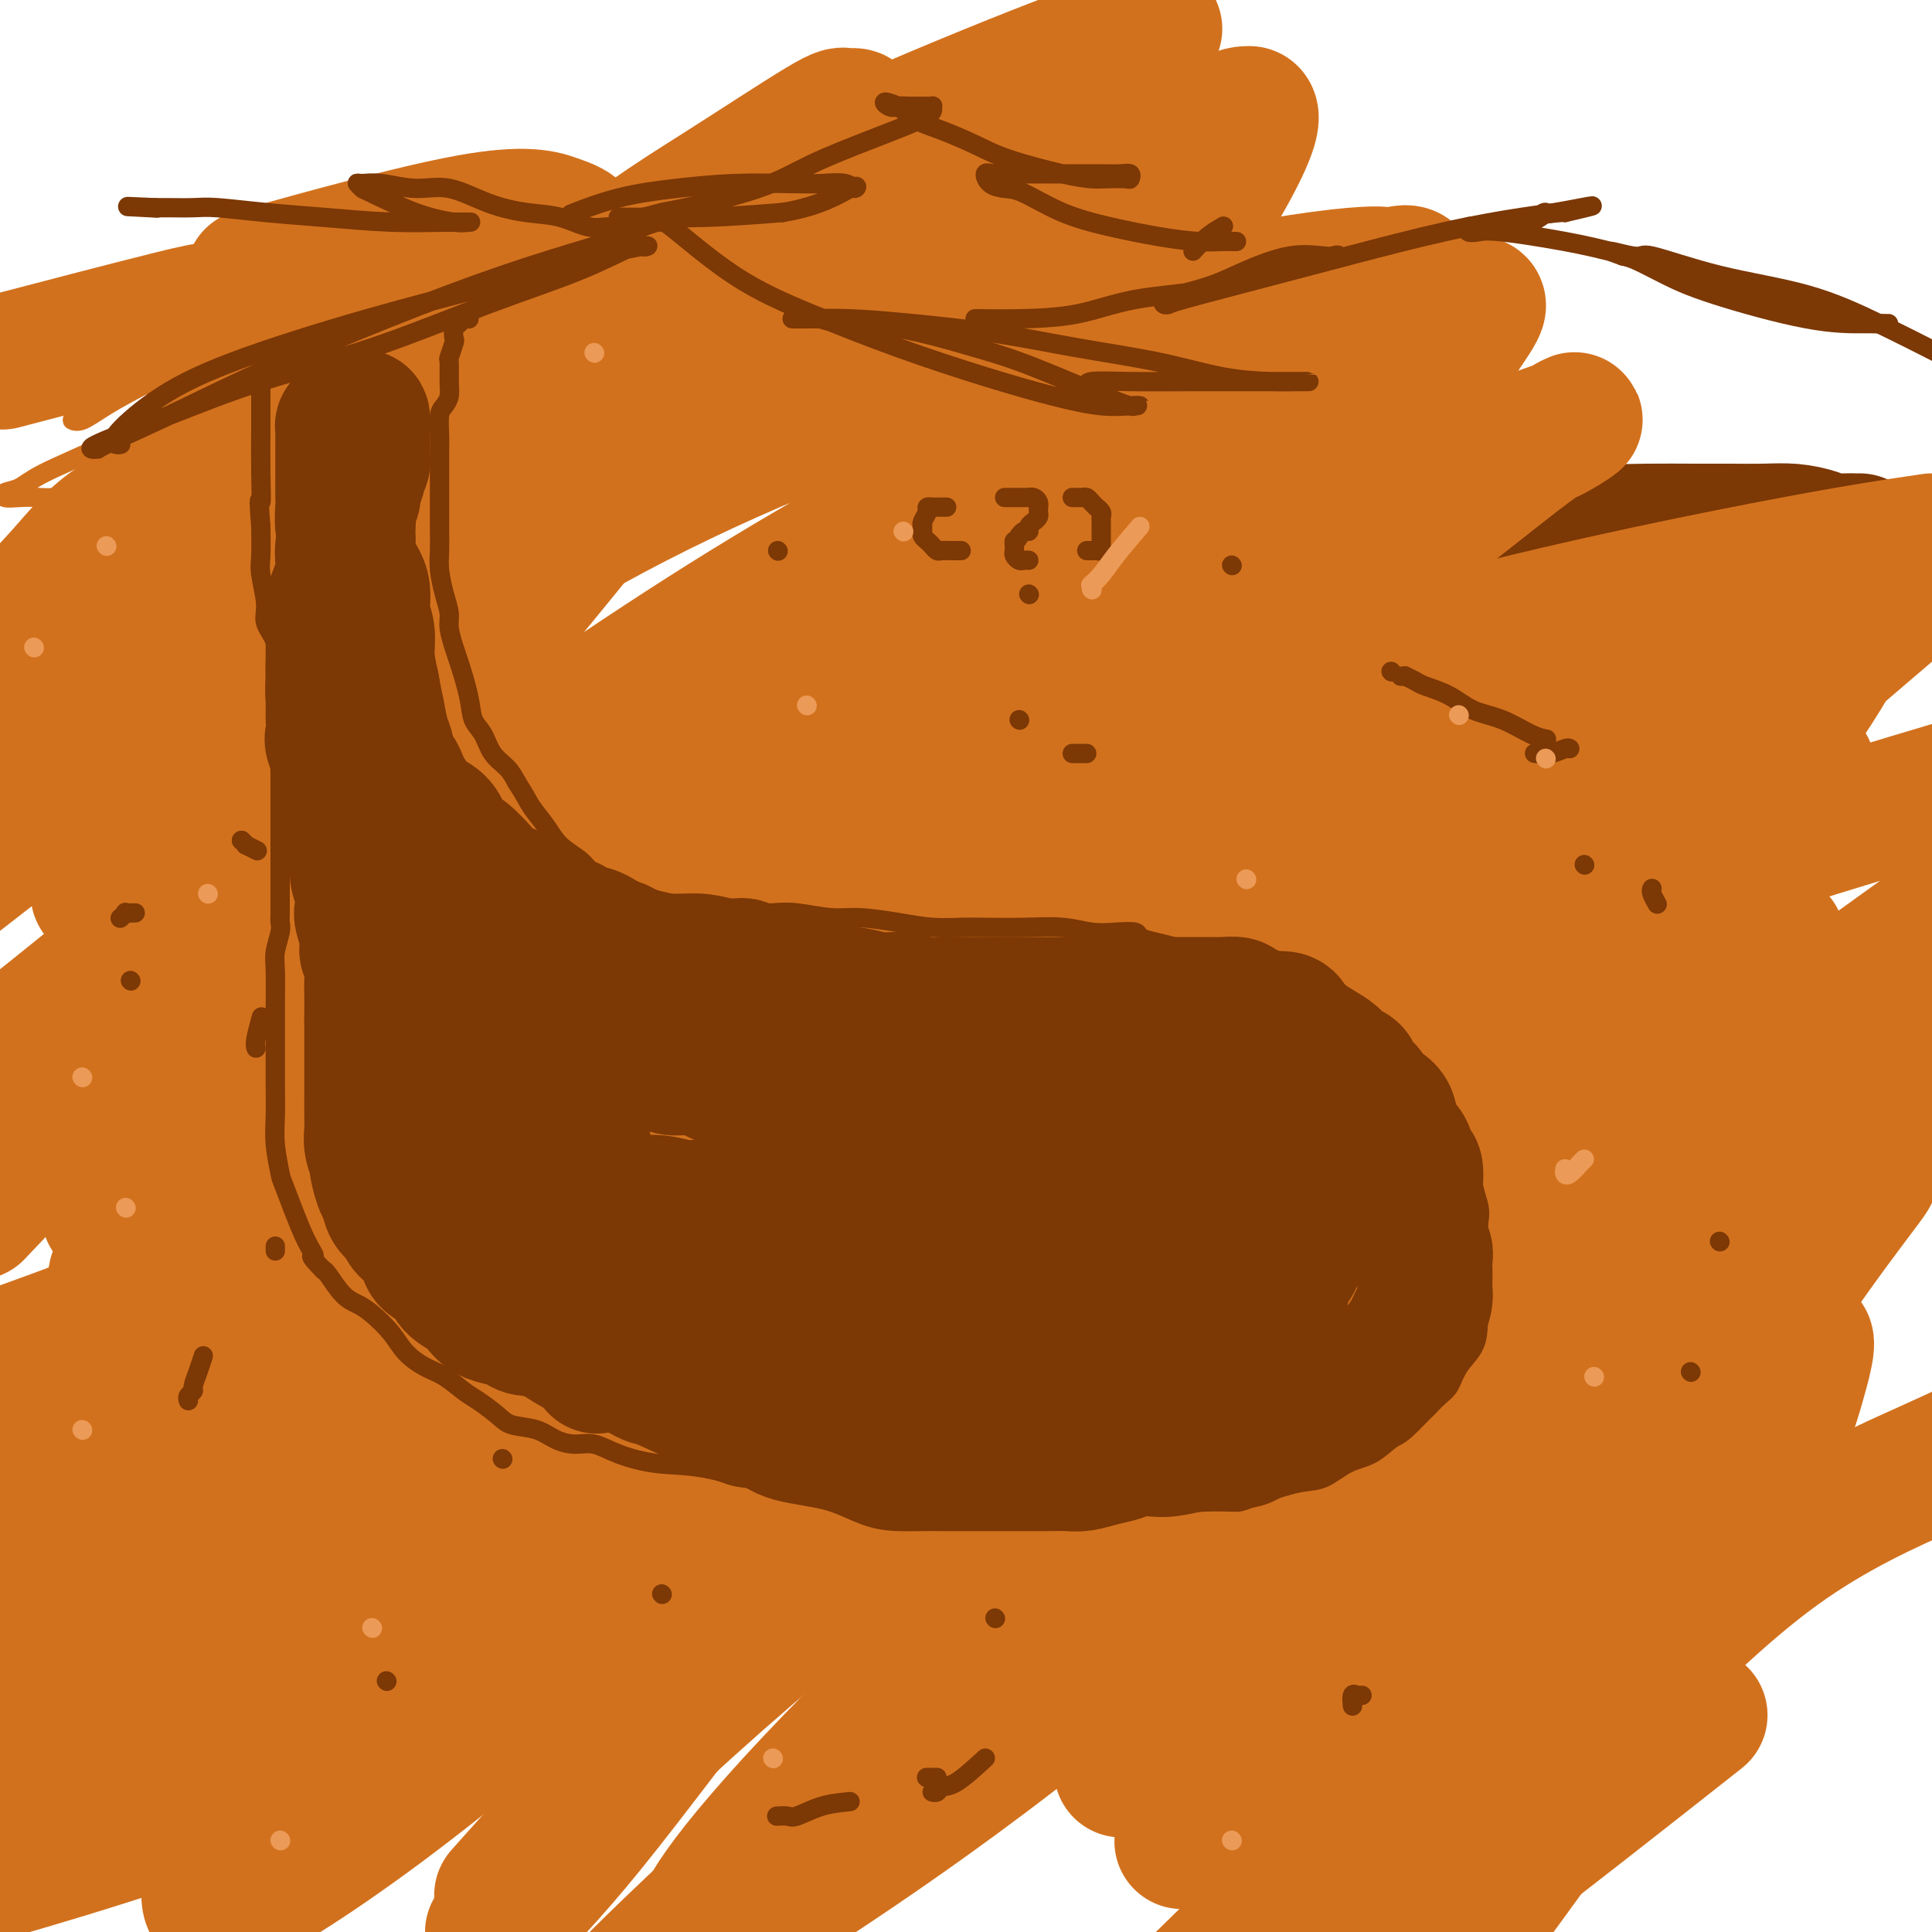 <svg viewBox='0 0 400 400' version='1.1' xmlns='http://www.w3.org/2000/svg' xmlns:xlink='http://www.w3.org/1999/xlink'><g fill='none' stroke='#7C3805' stroke-width='28' stroke-linecap='round' stroke-linejoin='round'><path d='M25,108c0.252,-0.340 0.505,-0.681 1,-1c0.495,-0.319 1.234,-0.617 2,-1c0.766,-0.383 1.560,-0.849 4,-2c2.440,-1.151 6.525,-2.985 10,-5c3.475,-2.015 6.341,-4.210 11,-7c4.659,-2.790 11.112,-6.173 15,-8c3.888,-1.827 5.212,-2.097 7,-3c1.788,-0.903 4.040,-2.437 5,-3c0.960,-0.563 0.629,-0.154 1,0c0.371,0.154 1.444,0.052 2,0c0.556,-0.052 0.595,-0.056 1,0c0.405,0.056 1.177,0.171 2,0c0.823,-0.171 1.696,-0.628 3,-1c1.304,-0.372 3.039,-0.661 5,-1c1.961,-0.339 4.148,-0.730 6,-1c1.852,-0.270 3.367,-0.418 5,-1c1.633,-0.582 3.382,-1.596 6,-3c2.618,-1.404 6.105,-3.198 8,-4c1.895,-0.802 2.199,-0.611 3,-1c0.801,-0.389 2.101,-1.358 3,-2c0.899,-0.642 1.399,-0.957 2,-1c0.601,-0.043 1.305,0.185 2,0c0.695,-0.185 1.382,-0.781 2,-1c0.618,-0.219 1.166,-0.059 2,0c0.834,0.059 1.952,0.017 3,0c1.048,-0.017 2.024,-0.008 3,0'/><path d='M139,62c2.658,-0.310 2.302,-0.087 3,0c0.698,0.087 2.449,0.036 4,0c1.551,-0.036 2.903,-0.057 5,0c2.097,0.057 4.938,0.193 7,0c2.062,-0.193 3.346,-0.714 5,0c1.654,0.714 3.680,2.662 6,4c2.320,1.338 4.935,2.065 8,4c3.065,1.935 6.579,5.079 9,7c2.421,1.921 3.750,2.620 5,3c1.250,0.380 2.421,0.442 3,1c0.579,0.558 0.565,1.613 1,2c0.435,0.387 1.319,0.106 2,0c0.681,-0.106 1.158,-0.035 2,0c0.842,0.035 2.048,0.036 3,0c0.952,-0.036 1.650,-0.109 6,0c4.350,0.109 12.352,0.400 18,1c5.648,0.600 8.942,1.510 13,2c4.058,0.490 8.880,0.561 13,1c4.120,0.439 7.539,1.247 10,2c2.461,0.753 3.965,1.453 5,2c1.035,0.547 1.602,0.943 2,1c0.398,0.057 0.626,-0.224 1,0c0.374,0.224 0.892,0.952 2,2c1.108,1.048 2.805,2.414 5,4c2.195,1.586 4.887,3.392 7,5c2.113,1.608 3.646,3.019 5,4c1.354,0.981 2.529,1.531 5,2c2.471,0.469 6.240,0.858 9,1c2.760,0.142 4.512,0.038 7,0c2.488,-0.038 5.711,-0.011 9,0c3.289,0.011 6.645,0.005 10,0'/><path d='M329,110c7.615,0.154 9.151,0.041 12,0c2.849,-0.041 7.011,-0.008 10,0c2.989,0.008 4.806,-0.008 7,0c2.194,0.008 4.765,0.041 7,0c2.235,-0.041 4.132,-0.154 6,0c1.868,0.154 3.705,0.577 5,1c1.295,0.423 2.046,0.845 3,1c0.954,0.155 2.111,0.041 3,0c0.889,-0.041 1.508,-0.011 2,0c0.492,0.011 0.855,0.003 1,0c0.145,-0.003 0.073,-0.002 0,0'/></g>
<g fill='none' stroke='#D2711D' stroke-width='28' stroke-linecap='round' stroke-linejoin='round'><path d='M40,101c-0.994,0.402 -1.987,0.804 -5,2c-3.013,1.196 -8.045,3.187 -12,6c-3.955,2.813 -6.834,6.450 -10,10c-3.166,3.550 -6.619,7.014 -9,10c-2.381,2.986 -3.691,5.493 -5,8'/><path d='M2,137c-0.548,0.860 -1.096,1.721 0,0c1.096,-1.721 3.837,-6.023 21,-18c17.163,-11.977 48.747,-31.628 73,-46c24.253,-14.372 41.175,-23.464 59,-32c17.825,-8.536 36.554,-16.515 50,-22c13.446,-5.485 21.610,-8.477 26,-10c4.390,-1.523 5.007,-1.579 6,-2c0.993,-0.421 2.363,-1.208 2,-1c-0.363,0.208 -2.458,1.410 -4,2c-1.542,0.590 -2.530,0.567 -7,3c-4.470,2.433 -12.421,7.323 -25,15c-12.579,7.677 -29.784,18.140 -49,30c-19.216,11.860 -40.443,25.116 -61,38c-20.557,12.884 -40.445,25.395 -59,37c-18.555,11.605 -35.778,22.302 -53,33'/><path d='M46,97c-5.317,3.086 -10.634,6.172 0,0c10.634,-6.172 37.218,-21.602 56,-31c18.782,-9.398 29.761,-12.763 36,-15c6.239,-2.237 7.738,-3.345 9,-4c1.262,-0.655 2.287,-0.858 2,0c-0.287,0.858 -1.885,2.775 -3,4c-1.115,1.225 -1.746,1.756 -5,5c-3.254,3.244 -9.130,9.199 -21,20c-11.870,10.801 -29.734,26.446 -51,44c-21.266,17.554 -45.933,37.015 -69,55c-23.067,17.985 -44.533,34.492 -66,51'/><path d='M63,189c-10.313,4.175 -20.627,8.350 0,0c20.627,-8.350 72.194,-29.225 112,-45c39.806,-15.775 67.849,-26.450 91,-35c23.151,-8.550 41.409,-14.976 50,-18c8.591,-3.024 7.513,-2.647 8,-3c0.487,-0.353 2.538,-1.437 2,-1c-0.538,0.437 -3.665,2.395 -5,3c-1.335,0.605 -0.877,-0.143 -10,7c-9.123,7.143 -27.826,22.176 -52,39c-24.174,16.824 -53.820,35.437 -86,55c-32.180,19.563 -66.895,40.075 -98,59c-31.105,18.925 -58.602,36.264 -75,47c-16.398,10.736 -21.699,14.868 -27,19'/><path d='M29,245c-5.561,5.484 -11.123,10.968 0,0c11.123,-10.968 38.929,-38.389 64,-60c25.071,-21.611 47.407,-37.412 69,-51c21.593,-13.588 42.442,-24.963 55,-31c12.558,-6.037 16.825,-6.735 19,-7c2.175,-0.265 2.259,-0.097 2,0c-0.259,0.097 -0.862,0.123 0,0c0.862,-0.123 3.190,-0.394 -11,15c-14.190,15.394 -44.897,46.452 -73,73c-28.103,26.548 -53.601,48.585 -81,71c-27.399,22.415 -56.700,45.207 -86,68'/><path d='M54,275c-8.489,5.495 -16.979,10.989 0,0c16.979,-10.989 59.426,-38.462 97,-60c37.574,-21.538 70.277,-37.141 103,-50c32.723,-12.859 65.468,-22.973 87,-29c21.532,-6.027 31.852,-7.966 37,-9c5.148,-1.034 5.124,-1.162 5,0c-0.124,1.162 -0.349,3.614 -4,10c-3.651,6.386 -10.730,16.706 -23,33c-12.270,16.294 -29.732,38.563 -51,64c-21.268,25.437 -46.341,54.041 -74,82c-27.659,27.959 -57.902,55.274 -76,72c-18.098,16.726 -24.049,22.863 -30,29'/><path d='M197,362c-2.304,2.065 -4.607,4.131 0,0c4.607,-4.131 16.125,-14.458 36,-33c19.875,-18.542 48.107,-45.298 78,-70c29.893,-24.702 61.446,-47.351 93,-70'/><path d='M388,241c4.167,-5.845 8.333,-11.690 0,0c-8.333,11.690 -29.167,40.917 -51,70c-21.833,29.083 -44.667,58.024 -66,83c-21.333,24.976 -41.167,45.988 -61,67'/><path d='M238,357c-5.021,8.168 -10.041,16.335 0,0c10.041,-16.335 35.144,-57.173 56,-89c20.856,-31.827 37.463,-54.644 50,-71c12.537,-16.356 21.002,-26.251 25,-31c3.998,-4.749 3.529,-4.354 4,-5c0.471,-0.646 1.881,-2.335 1,-2c-0.881,0.335 -4.054,2.694 -12,8c-7.946,5.306 -20.664,13.558 -41,27c-20.336,13.442 -48.291,32.072 -81,50c-32.709,17.928 -70.173,35.154 -102,48c-31.827,12.846 -58.015,21.312 -73,25c-14.985,3.688 -18.765,2.598 -22,4c-3.235,1.402 -5.925,5.297 -3,-2c2.925,-7.297 11.464,-25.785 22,-43c10.536,-17.215 23.071,-33.157 37,-48c13.929,-14.843 29.254,-28.586 44,-39c14.746,-10.414 28.912,-17.500 41,-22c12.088,-4.500 22.099,-6.416 30,-7c7.901,-0.584 13.694,0.164 18,2c4.306,1.836 7.127,4.760 9,9c1.873,4.240 2.798,9.797 2,17c-0.798,7.203 -3.320,16.051 -10,29c-6.680,12.949 -17.520,29.998 -33,48c-15.480,18.002 -35.602,36.958 -57,56c-21.398,19.042 -44.072,38.170 -61,51c-16.928,12.830 -28.110,19.362 -33,22c-4.890,2.638 -3.489,1.383 -4,1c-0.511,-0.383 -2.935,0.104 -1,-7c1.935,-7.104 8.230,-21.801 18,-43c9.770,-21.199 23.015,-48.900 40,-78c16.985,-29.100 37.710,-59.600 56,-83c18.290,-23.400 34.145,-39.700 50,-56'/><path d='M208,128c12.659,-12.524 19.305,-15.834 23,-18c3.695,-2.166 4.437,-3.187 4,-2c-0.437,1.187 -2.053,4.584 -2,6c0.053,1.416 1.774,0.852 -5,10c-6.774,9.148 -22.042,28.009 -40,46c-17.958,17.991 -38.604,35.113 -67,53c-28.396,17.887 -64.542,36.539 -102,51c-37.458,14.461 -76.229,24.730 -115,35'/><path d='M4,74c-3.076,0.806 -6.152,1.612 0,0c6.152,-1.612 21.533,-5.643 31,-8c9.467,-2.357 13.020,-3.040 16,0c2.980,3.040 5.386,9.805 5,16c-0.386,6.195 -3.566,11.822 -12,23c-8.434,11.178 -22.124,27.908 -40,46c-17.876,18.092 -39.938,37.546 -62,57'/><path d='M57,56c-4.019,1.120 -8.039,2.240 0,0c8.039,-2.240 28.136,-7.839 40,-10c11.864,-2.161 15.497,-0.882 18,0c2.503,0.882 3.878,1.368 5,3c1.122,1.632 1.991,4.411 1,8c-0.991,3.589 -3.842,7.987 -9,15c-5.158,7.013 -12.623,16.642 -23,28c-10.377,11.358 -23.666,24.447 -34,34c-10.334,9.553 -17.713,15.570 -22,19c-4.287,3.430 -5.482,4.272 -6,5c-0.518,0.728 -0.358,1.341 3,-1c3.358,-2.341 9.916,-7.636 17,-15c7.084,-7.364 14.696,-16.795 28,-28c13.304,-11.205 32.301,-24.183 43,-31c10.699,-6.817 13.099,-7.475 15,-8c1.901,-0.525 3.302,-0.919 4,-1c0.698,-0.081 0.693,0.152 1,0c0.307,-0.152 0.928,-0.689 0,2c-0.928,2.689 -3.403,8.605 -10,18c-6.597,9.395 -17.315,22.271 -31,37c-13.685,14.729 -30.338,31.312 -48,47c-17.662,15.688 -36.332,30.482 -47,39c-10.668,8.518 -13.334,10.759 -16,13'/><path d='M26,180c-4.904,4.347 -9.807,8.694 0,0c9.807,-8.694 34.326,-30.429 59,-48c24.674,-17.571 49.504,-30.976 76,-42c26.496,-11.024 54.657,-19.665 76,-25c21.343,-5.335 35.868,-7.362 43,-8c7.132,-0.638 6.872,0.115 8,0c1.128,-0.115 3.644,-1.096 4,0c0.356,1.096 -1.446,4.269 -4,8c-2.554,3.731 -5.858,8.019 -14,16c-8.142,7.981 -21.121,19.657 -34,31c-12.879,11.343 -25.656,22.355 -55,41c-29.344,18.645 -75.254,44.923 -101,58c-25.746,13.077 -31.329,12.954 -36,14c-4.671,1.046 -8.430,3.262 -10,4c-1.570,0.738 -0.950,0.000 -1,0c-0.050,-0.000 -0.771,0.738 0,-1c0.771,-1.738 3.035,-5.954 8,-13c4.965,-7.046 12.630,-16.923 26,-29c13.370,-12.077 32.446,-26.353 54,-41c21.554,-14.647 45.585,-29.665 70,-42c24.415,-12.335 49.215,-21.988 67,-28c17.785,-6.012 28.556,-8.384 35,-10c6.444,-1.616 8.562,-2.474 9,-2c0.438,0.474 -0.803,2.282 -4,7c-3.197,4.718 -8.351,12.345 -17,22c-8.649,9.655 -20.793,21.336 -35,35c-14.207,13.664 -30.478,29.311 -46,43c-15.522,13.689 -30.295,25.419 -44,36c-13.705,10.581 -26.344,20.011 -36,27c-9.656,6.989 -16.331,11.535 -20,14c-3.669,2.465 -4.334,2.847 -5,3c-0.666,0.153 -1.333,0.076 -2,0'/><path d='M97,250c-3.519,1.802 1.183,-2.194 2,-3c0.817,-0.806 -2.251,1.576 6,-7c8.251,-8.576 27.821,-28.110 47,-43c19.179,-14.890 37.965,-25.135 61,-35c23.035,-9.865 50.317,-19.348 78,-27c27.683,-7.652 55.767,-13.472 74,-17c18.233,-3.528 26.617,-4.764 35,-6'/><path d='M396,122c2.129,-1.814 4.258,-3.629 0,0c-4.258,3.629 -14.901,12.701 -28,24c-13.099,11.299 -28.652,24.825 -49,40c-20.348,15.175 -45.491,31.999 -70,49c-24.509,17.001 -48.386,34.179 -72,50c-23.614,15.821 -46.966,30.287 -71,45c-24.034,14.713 -48.750,29.674 -59,36c-10.250,6.326 -6.035,4.016 -5,3c1.035,-1.016 -1.110,-0.738 -2,0c-0.890,0.738 -0.525,1.936 0,0c0.525,-1.936 1.211,-7.005 5,-14c3.789,-6.995 10.680,-15.914 22,-27c11.320,-11.086 27.069,-24.338 50,-40c22.931,-15.662 53.043,-33.734 86,-50c32.957,-16.266 68.758,-30.725 103,-43c34.242,-12.275 66.926,-22.364 89,-29c22.074,-6.636 33.537,-9.818 45,-13'/><path d='M360,199c6.954,-3.845 13.909,-7.690 0,0c-13.909,7.690 -48.680,26.914 -81,44c-32.320,17.086 -62.189,32.033 -95,46c-32.811,13.967 -68.565,26.953 -100,37c-31.435,10.047 -58.553,17.156 -77,21c-18.447,3.844 -28.224,4.422 -38,5'/><path d='M29,263c-4.926,3.431 -9.852,6.861 0,0c9.852,-6.861 34.484,-24.014 59,-39c24.516,-14.986 48.918,-27.805 74,-39c25.082,-11.195 50.845,-20.766 75,-29c24.155,-8.234 46.704,-15.133 66,-20c19.296,-4.867 35.341,-7.704 46,-9c10.659,-1.296 15.933,-1.053 18,-1c2.067,0.053 0.927,-0.084 1,0c0.073,0.084 1.360,0.391 0,2c-1.360,1.609 -5.367,4.521 -14,11c-8.633,6.479 -21.893,16.526 -35,27c-13.107,10.474 -26.059,21.374 -61,43c-34.941,21.626 -91.869,53.976 -133,76c-41.131,22.024 -66.466,33.721 -90,43c-23.534,9.279 -45.267,16.139 -67,23'/><path d='M61,250c-8.440,3.789 -16.880,7.577 0,0c16.880,-7.577 59.079,-26.520 94,-40c34.921,-13.480 62.564,-21.498 96,-30c33.436,-8.502 72.664,-17.488 89,-21c16.336,-3.512 9.780,-1.550 8,-1c-1.780,0.550 1.216,-0.314 2,0c0.784,0.314 -0.645,1.804 -4,4c-3.355,2.196 -8.636,5.098 -18,11c-9.364,5.902 -22.810,14.805 -40,26c-17.190,11.195 -38.123,24.681 -62,38c-23.877,13.319 -50.698,26.470 -80,39c-29.302,12.530 -61.086,24.437 -88,34c-26.914,9.563 -48.957,16.781 -71,24'/><path d='M30,260c-5.177,3.477 -10.353,6.953 0,0c10.353,-6.953 36.236,-24.336 59,-38c22.764,-13.664 42.410,-23.608 61,-32c18.590,-8.392 36.123,-15.231 50,-20c13.877,-4.769 24.099,-7.466 31,-9c6.901,-1.534 10.480,-1.903 12,-2c1.520,-0.097 0.982,0.078 1,0c0.018,-0.078 0.591,-0.409 1,0c0.409,0.409 0.654,1.558 -5,8c-5.654,6.442 -17.206,18.178 -30,30c-12.794,11.822 -26.829,23.728 -43,36c-16.171,12.272 -34.479,24.908 -54,38c-19.521,13.092 -40.256,26.640 -60,38c-19.744,11.360 -38.498,20.531 -53,27c-14.502,6.469 -24.751,10.234 -35,14'/><path d='M13,303c-11.553,5.333 -23.106,10.665 0,0c23.106,-10.665 80.871,-37.329 123,-53c42.129,-15.671 68.622,-20.350 99,-27c30.378,-6.650 64.640,-15.270 87,-20c22.360,-4.730 32.817,-5.568 38,-6c5.183,-0.432 5.093,-0.456 5,0c-0.093,0.456 -0.187,1.394 -1,2c-0.813,0.606 -2.344,0.882 -8,5c-5.656,4.118 -15.438,12.079 -29,22c-13.562,9.921 -30.905,21.802 -51,35c-20.095,13.198 -42.943,27.713 -70,42c-27.057,14.287 -58.323,28.347 -88,41c-29.677,12.653 -57.765,23.901 -85,33c-27.235,9.099 -53.618,16.050 -80,23'/><path d='M8,325c-5.889,4.126 -11.778,8.253 0,0c11.778,-8.253 41.224,-28.885 69,-46c27.776,-17.115 53.882,-30.714 78,-42c24.118,-11.286 46.249,-20.258 62,-27c15.751,-6.742 25.121,-11.255 31,-14c5.879,-2.745 8.267,-3.723 9,-4c0.733,-0.277 -0.190,0.149 0,0c0.190,-0.149 1.491,-0.871 0,1c-1.491,1.871 -5.775,6.336 -16,16c-10.225,9.664 -26.390,24.529 -48,41c-21.610,16.471 -48.664,34.550 -78,53c-29.336,18.450 -60.953,37.271 -91,52c-30.047,14.729 -58.523,25.364 -87,36'/><path d='M32,178c-3.032,2.123 -6.063,4.245 0,0c6.063,-4.245 21.221,-14.858 30,-21c8.779,-6.142 11.178,-7.811 12,-8c0.822,-0.189 0.066,1.104 1,0c0.934,-1.104 3.559,-4.605 -1,2c-4.559,6.605 -16.303,23.316 -31,40c-14.697,16.684 -32.349,33.342 -50,50'/><path d='M16,141c-9.087,7.240 -18.174,14.480 0,0c18.174,-14.480 63.609,-50.680 90,-71c26.391,-20.320 33.738,-24.762 42,-30c8.262,-5.238 17.438,-11.274 22,-14c4.562,-2.726 4.508,-2.141 5,-2c0.492,0.141 1.529,-0.161 2,0c0.471,0.161 0.376,0.786 0,2c-0.376,1.214 -1.035,3.019 -4,9c-2.965,5.981 -8.238,16.139 -18,30c-9.762,13.861 -24.013,31.424 -40,51c-15.987,19.576 -33.711,41.165 -54,64c-20.289,22.835 -43.145,46.918 -66,71'/><path d='M8,218c-3.900,4.486 -7.800,8.973 0,0c7.800,-8.973 27.300,-31.404 48,-52c20.700,-20.596 42.599,-39.356 65,-57c22.401,-17.644 45.303,-34.173 65,-47c19.697,-12.827 36.190,-21.953 48,-28c11.810,-6.047 18.937,-9.015 22,-10c3.063,-0.985 2.061,0.014 2,0c-0.061,-0.014 0.819,-1.042 1,0c0.181,1.042 -0.337,4.153 -6,14c-5.663,9.847 -16.472,26.429 -31,46c-14.528,19.571 -32.774,42.131 -52,67c-19.226,24.869 -39.432,52.047 -61,77c-21.568,24.953 -44.499,47.680 -63,66c-18.501,18.320 -32.572,32.234 -42,41c-9.428,8.766 -14.214,12.383 -19,16'/><path d='M15,291c-7.080,6.742 -14.160,13.483 0,0c14.160,-13.483 49.559,-47.191 79,-69c29.441,-21.809 52.925,-31.719 78,-41c25.075,-9.281 51.742,-17.934 72,-24c20.258,-6.066 34.107,-9.543 41,-11c6.893,-1.457 6.830,-0.892 8,-1c1.170,-0.108 3.574,-0.890 4,0c0.426,0.890 -1.126,3.451 -4,8c-2.874,4.549 -7.068,11.086 -15,22c-7.932,10.914 -19.600,26.203 -33,44c-13.400,17.797 -28.530,38.100 -44,58c-15.470,19.900 -31.280,39.396 -45,57c-13.720,17.604 -25.348,33.315 -34,44c-8.652,10.685 -14.326,16.342 -20,22'/><path d='M106,390c-1.823,2.051 -3.645,4.102 0,0c3.645,-4.102 12.758,-14.357 26,-27c13.242,-12.643 30.613,-27.675 50,-43c19.387,-15.325 40.789,-30.942 62,-45c21.211,-14.058 42.231,-26.557 59,-36c16.769,-9.443 29.286,-15.828 37,-20c7.714,-4.172 10.624,-6.129 12,-7c1.376,-0.871 1.216,-0.656 1,0c-0.216,0.656 -0.490,1.754 -1,3c-0.510,1.246 -1.258,2.640 -6,9c-4.742,6.360 -13.478,17.688 -26,32c-12.522,14.312 -28.831,31.609 -47,49c-18.169,17.391 -38.199,34.874 -56,49c-17.801,14.126 -33.372,24.893 -44,32c-10.628,7.107 -16.314,10.553 -22,14'/><path d='M145,399c-0.191,0.544 -0.382,1.087 0,0c0.382,-1.087 1.337,-3.805 6,-10c4.663,-6.195 13.033,-15.867 26,-29c12.967,-13.133 30.529,-29.728 54,-47c23.471,-17.272 52.849,-35.221 82,-51c29.151,-15.779 58.076,-29.390 87,-43'/><path d='M347,359c4.289,-3.378 8.578,-6.756 0,0c-8.578,6.756 -30.022,23.644 -45,35c-14.978,11.356 -23.489,17.178 -32,23'/><path d='M245,369c-1.236,3.237 -2.471,6.474 0,0c2.471,-6.474 8.650,-22.659 22,-43c13.350,-20.341 33.871,-44.837 47,-58c13.129,-13.163 18.865,-14.994 25,-18c6.135,-3.006 12.667,-7.188 17,-9c4.333,-1.812 6.467,-1.254 8,-1c1.533,0.254 2.466,0.205 3,0c0.534,-0.205 0.669,-0.566 1,1c0.331,1.566 0.857,5.058 0,10c-0.857,4.942 -3.096,11.335 -8,22c-4.904,10.665 -12.474,25.602 -22,41c-9.526,15.398 -21.007,31.257 -34,47c-12.993,15.743 -27.496,31.372 -42,47'/><path d='M253,362c-2.635,3.614 -5.271,7.228 0,0c5.271,-7.228 18.448,-25.299 31,-40c12.552,-14.701 24.478,-26.031 37,-36c12.522,-9.969 25.640,-18.577 36,-25c10.360,-6.423 17.962,-10.660 22,-13c4.038,-2.340 4.511,-2.784 5,-3c0.489,-0.216 0.994,-0.206 2,-1c1.006,-0.794 2.513,-2.392 0,1c-2.513,3.392 -9.045,11.775 -18,25c-8.955,13.225 -20.334,31.291 -35,50c-14.666,18.709 -32.619,38.060 -48,54c-15.381,15.940 -28.191,28.470 -41,41'/><path d='M247,378c-1.966,2.814 -3.932,5.628 0,0c3.932,-5.628 13.763,-19.699 31,-36c17.237,-16.301 41.881,-34.833 57,-45c15.119,-10.167 20.713,-11.971 26,-14c5.287,-2.029 10.268,-4.285 12,-5c1.732,-0.715 0.215,0.111 0,0c-0.215,-0.111 0.871,-1.157 1,0c0.129,1.157 -0.701,4.519 -2,9c-1.299,4.481 -3.069,10.082 -8,20c-4.931,9.918 -13.023,24.153 -21,37c-7.977,12.847 -15.840,24.305 -22,33c-6.160,8.695 -10.617,14.627 -13,18c-2.383,3.373 -2.691,4.186 -3,5'/><path d='M305,391c-0.735,1.438 -1.469,2.876 0,0c1.469,-2.876 5.142,-10.066 10,-17c4.858,-6.934 10.900,-13.611 20,-23c9.100,-9.389 21.258,-21.489 33,-30c11.742,-8.511 23.069,-13.432 31,-17c7.931,-3.568 12.465,-5.784 17,-8'/></g>
<g fill='none' stroke='#D2711D' stroke-width='4' stroke-linecap='round' stroke-linejoin='round'><path d='M23,95c0.895,-0.523 1.789,-1.046 3,-3c1.211,-1.954 2.738,-5.338 5,-8c2.262,-2.662 5.257,-4.603 8,-7c2.743,-2.397 5.233,-5.252 8,-8c2.767,-2.748 5.809,-5.389 9,-8c3.191,-2.611 6.530,-5.191 9,-7c2.470,-1.809 4.071,-2.845 4,-3c-0.071,-0.155 -1.814,0.571 -3,1c-1.186,0.429 -1.816,0.560 -4,2c-2.184,1.440 -5.921,4.189 -10,7c-4.079,2.811 -8.500,5.683 -13,9c-4.500,3.317 -9.078,7.077 -13,10c-3.922,2.923 -7.188,5.007 -9,6c-1.812,0.993 -2.171,0.893 -2,1c0.171,0.107 0.870,0.421 2,0c1.130,-0.421 2.689,-1.575 5,-3c2.311,-1.425 5.373,-3.119 13,-7c7.627,-3.881 19.817,-9.947 28,-14c8.183,-4.053 12.357,-6.091 17,-8c4.643,-1.909 9.755,-3.688 13,-5c3.245,-1.312 4.622,-2.156 6,-3'/><path d='M99,47c13.667,-6.500 6.833,-3.250 0,0'/><path d='M4,120c0.003,-0.282 0.005,-0.564 0,-1c-0.005,-0.436 -0.019,-1.026 0,-1c0.019,0.026 0.069,0.669 0,0c-0.069,-0.669 -0.258,-2.650 0,-4c0.258,-1.350 0.963,-2.068 5,-5c4.037,-2.932 11.404,-8.079 17,-12c5.596,-3.921 9.419,-6.615 14,-10c4.581,-3.385 9.920,-7.461 15,-11c5.080,-3.539 9.903,-6.542 14,-9c4.097,-2.458 7.470,-4.370 10,-6c2.530,-1.630 4.216,-2.976 5,-4c0.784,-1.024 0.665,-1.724 1,-2c0.335,-0.276 1.123,-0.128 1,0c-0.123,0.128 -1.156,0.238 -1,0c0.156,-0.238 1.501,-0.822 -3,2c-4.501,2.822 -14.846,9.050 -23,14c-8.154,4.950 -14.115,8.621 -20,12c-5.885,3.379 -11.695,6.464 -17,9c-5.305,2.536 -10.107,4.522 -13,6c-2.893,1.478 -3.878,2.448 -5,3c-1.122,0.552 -2.380,0.685 -3,1c-0.620,0.315 -0.603,0.811 0,1c0.603,0.189 1.790,0.071 3,0c1.210,-0.071 2.441,-0.096 4,0c1.559,0.096 3.445,0.313 8,-1c4.555,-1.313 11.777,-4.157 19,-7'/><path d='M35,95c10.367,-4.210 26.783,-11.236 36,-15c9.217,-3.764 11.233,-4.267 17,-7c5.767,-2.733 15.283,-7.697 18,-9c2.717,-1.303 -1.367,1.056 -3,2c-1.633,0.944 -0.817,0.472 0,0'/></g>
<g fill='none' stroke='#7C3805' stroke-width='4' stroke-linecap='round' stroke-linejoin='round'><path d='M25,92c-0.261,0.063 -0.522,0.126 -1,0c-0.478,-0.126 -1.172,-0.439 0,-2c1.172,-1.561 4.212,-4.368 8,-7c3.788,-2.632 8.325,-5.087 16,-8c7.675,-2.913 18.488,-6.283 28,-9c9.512,-2.717 17.722,-4.779 26,-7c8.278,-2.221 16.624,-4.599 22,-6c5.376,-1.401 7.781,-1.826 9,-2c1.219,-0.174 1.252,-0.098 1,0c-0.252,0.098 -0.789,0.219 -1,0c-0.211,-0.219 -0.095,-0.777 -2,0c-1.905,0.777 -5.830,2.891 -11,5c-5.170,2.109 -11.585,4.215 -19,7c-7.415,2.785 -15.832,6.249 -24,9c-8.168,2.751 -16.089,4.790 -23,7c-6.911,2.210 -12.811,4.590 -19,7c-6.189,2.410 -12.666,4.849 -15,6c-2.334,1.151 -0.524,1.014 0,1c0.524,-0.014 -0.238,0.094 2,-1c2.238,-1.094 7.475,-3.390 13,-6c5.525,-2.610 11.337,-5.535 19,-9c7.663,-3.465 17.179,-7.471 26,-11c8.821,-3.529 16.949,-6.580 24,-9c7.051,-2.420 13.026,-4.210 19,-6'/><path d='M123,51c18.036,-7.183 11.626,-4.640 10,-4c-1.626,0.640 1.533,-0.624 3,-1c1.467,-0.376 1.244,0.137 1,0c-0.244,-0.137 -0.508,-0.925 2,1c2.508,1.925 7.787,6.564 13,10c5.213,3.436 10.360,5.671 16,8c5.640,2.329 11.773,4.754 18,7c6.227,2.246 12.549,4.315 18,6c5.451,1.685 10.031,2.987 14,4c3.969,1.013 7.326,1.738 10,2c2.674,0.262 4.666,0.061 6,0c1.334,-0.061 2.010,0.017 2,0c-0.010,-0.017 -0.706,-0.129 -1,0c-0.294,0.129 -0.185,0.500 -4,-1c-3.815,-1.500 -11.556,-4.872 -17,-7c-5.444,-2.128 -8.593,-3.014 -12,-4c-3.407,-0.986 -7.071,-2.073 -11,-3c-3.929,-0.927 -8.123,-1.693 -11,-2c-2.877,-0.307 -4.439,-0.153 -6,0'/><path d='M174,67c-5.033,-1.000 -3.615,-1.001 -4,-1c-0.385,0.001 -2.573,0.003 -4,0c-1.427,-0.003 -2.094,-0.010 -2,0c0.094,0.010 0.950,0.036 3,0c2.050,-0.036 5.295,-0.134 9,0c3.705,0.134 7.869,0.501 13,1c5.131,0.499 11.228,1.128 17,2c5.772,0.872 11.220,1.985 17,3c5.780,1.015 11.893,1.932 17,3c5.107,1.068 9.207,2.286 13,3c3.793,0.714 7.278,0.923 10,1c2.722,0.077 4.682,0.020 6,0c1.318,-0.020 1.994,-0.005 2,0c0.006,0.005 -0.657,0.000 -2,0c-1.343,-0.000 -3.365,0.004 -7,0c-3.635,-0.004 -8.883,-0.015 -14,0c-5.117,0.015 -10.104,0.056 -14,0c-3.896,-0.056 -6.703,-0.207 -8,0c-1.297,0.207 -1.085,0.774 -1,1c0.085,0.226 0.042,0.113 0,0'/><path d='M202,66c-0.190,-0.009 -0.380,-0.018 1,0c1.380,0.018 4.329,0.062 8,0c3.671,-0.062 8.063,-0.228 12,-1c3.937,-0.772 7.419,-2.148 12,-3c4.581,-0.852 10.263,-1.181 15,-2c4.737,-0.819 8.531,-2.128 12,-3c3.469,-0.872 6.613,-1.308 9,-2c2.387,-0.692 4.016,-1.641 5,-2c0.984,-0.359 1.323,-0.129 1,0c-0.323,0.129 -1.308,0.157 -3,0c-1.692,-0.157 -4.093,-0.498 -7,0c-2.907,0.498 -6.321,1.836 -9,3c-2.679,1.164 -4.623,2.154 -7,3c-2.377,0.846 -5.187,1.546 -7,2c-1.813,0.454 -2.630,0.660 -3,1c-0.370,0.340 -0.294,0.812 0,1c0.294,0.188 0.804,0.091 1,0c0.196,-0.091 0.076,-0.174 3,-1c2.924,-0.826 8.892,-2.393 15,-4c6.108,-1.607 12.355,-3.254 19,-5c6.645,-1.746 13.688,-3.592 20,-5c6.312,-1.408 11.892,-2.379 16,-3c4.108,-0.621 6.745,-0.892 8,-1c1.255,-0.108 1.127,-0.054 1,0'/><path d='M324,44c11.850,-2.752 1.974,-0.633 -2,0c-3.974,0.633 -2.047,-0.219 -2,0c0.047,0.219 -1.788,1.509 -3,2c-1.212,0.491 -1.803,0.183 -3,0c-1.197,-0.183 -3.002,-0.242 -4,0c-0.998,0.242 -1.190,0.783 -2,1c-0.810,0.217 -2.237,0.109 -3,0c-0.763,-0.109 -0.862,-0.220 -1,0c-0.138,0.220 -0.316,0.770 0,1c0.316,0.230 1.127,0.141 2,0c0.873,-0.141 1.809,-0.333 5,0c3.191,0.333 8.636,1.190 13,2c4.364,0.810 7.647,1.572 13,3c5.353,1.428 12.776,3.521 18,5c5.224,1.479 8.247,2.344 11,3c2.753,0.656 5.234,1.104 8,2c2.766,0.896 5.816,2.240 8,3c2.184,0.760 3.503,0.936 5,1c1.497,0.064 3.173,0.016 4,0c0.827,-0.016 0.807,0.001 0,0c-0.807,-0.001 -2.401,-0.021 -5,0c-2.599,0.021 -6.205,0.083 -12,-1c-5.795,-1.083 -13.780,-3.311 -19,-5c-5.220,-1.689 -7.675,-2.839 -10,-4c-2.325,-1.161 -4.522,-2.332 -6,-3c-1.478,-0.668 -2.239,-0.834 -3,-1'/><path d='M336,53c-5.505,-1.958 -0.268,-0.354 2,0c2.268,0.354 1.566,-0.543 4,0c2.434,0.543 8.003,2.527 14,4c5.997,1.473 12.422,2.435 18,4c5.578,1.565 10.308,3.733 15,6c4.692,2.267 9.346,4.634 14,7'/><path d='M256,50c-0.300,0.005 -0.600,0.010 -1,0c-0.400,-0.010 -0.901,-0.035 -2,0c-1.099,0.035 -2.797,0.128 -5,0c-2.203,-0.128 -4.910,-0.479 -8,-1c-3.090,-0.521 -6.561,-1.213 -10,-2c-3.439,-0.787 -6.845,-1.668 -10,-3c-3.155,-1.332 -6.057,-3.113 -8,-4c-1.943,-0.887 -2.926,-0.879 -4,-1c-1.074,-0.121 -2.239,-0.372 -3,-1c-0.761,-0.628 -1.117,-1.632 -1,-2c0.117,-0.368 0.706,-0.098 2,0c1.294,0.098 3.293,0.025 6,0c2.707,-0.025 6.123,-0.003 9,0c2.877,0.003 5.215,-0.013 7,0c1.785,0.013 3.015,0.056 4,0c0.985,-0.056 1.724,-0.211 2,0c0.276,0.211 0.089,0.787 0,1c-0.089,0.213 -0.081,0.062 -1,0c-0.919,-0.062 -2.767,-0.036 -4,0c-1.233,0.036 -1.851,0.080 -3,0c-1.149,-0.080 -2.827,-0.286 -6,-1c-3.173,-0.714 -7.839,-1.937 -11,-3c-3.161,-1.063 -4.816,-1.965 -7,-3c-2.184,-1.035 -4.896,-2.202 -7,-3c-2.104,-0.798 -3.601,-1.228 -5,-2c-1.399,-0.772 -2.699,-1.886 -4,-3'/><path d='M186,22c-4.111,-1.702 -2.887,-0.456 -2,0c0.887,0.456 1.439,0.121 2,0c0.561,-0.121 1.132,-0.030 2,0c0.868,0.030 2.032,-0.001 3,0c0.968,0.001 1.738,0.036 2,0c0.262,-0.036 0.015,-0.142 0,0c-0.015,0.142 0.200,0.533 0,1c-0.200,0.467 -0.817,1.011 -3,2c-2.183,0.989 -5.934,2.422 -10,4c-4.066,1.578 -8.447,3.302 -12,5c-3.553,1.698 -6.278,3.369 -11,5c-4.722,1.631 -11.441,3.222 -15,4c-3.559,0.778 -3.956,0.745 -5,1c-1.044,0.255 -2.733,0.800 -4,1c-1.267,0.200 -2.111,0.054 -3,0c-0.889,-0.054 -1.824,-0.017 -2,0c-0.176,0.017 0.406,0.015 1,0c0.594,-0.015 1.198,-0.042 4,0c2.802,0.042 7.800,0.155 13,0c5.200,-0.155 10.600,-0.577 16,-1'/><path d='M162,44c8.044,-1.303 12.156,-4.062 14,-5c1.844,-0.938 1.422,-0.056 1,0c-0.422,0.056 -0.845,-0.715 -2,-1c-1.155,-0.285 -3.042,-0.086 -5,0c-1.958,0.086 -3.986,0.059 -7,0c-3.014,-0.059 -7.012,-0.148 -11,0c-3.988,0.148 -7.966,0.535 -12,1c-4.034,0.465 -8.125,1.010 -12,2c-3.875,0.990 -7.536,2.426 -9,3c-1.464,0.574 -0.732,0.287 0,0'/><path d='M126,48c-0.084,0.128 -0.168,0.256 0,0c0.168,-0.256 0.589,-0.896 0,-1c-0.589,-0.104 -2.189,0.328 -4,0c-1.811,-0.328 -3.833,-1.418 -6,-2c-2.167,-0.582 -4.480,-0.657 -7,-1c-2.520,-0.343 -5.245,-0.953 -8,-2c-2.755,-1.047 -5.538,-2.530 -8,-3c-2.462,-0.470 -4.604,0.074 -7,0c-2.396,-0.074 -5.048,-0.766 -7,-1c-1.952,-0.234 -3.204,-0.011 -4,0c-0.796,0.011 -1.136,-0.189 -1,0c0.136,0.189 0.747,0.769 1,1c0.253,0.231 0.148,0.115 2,1c1.852,0.885 5.662,2.773 9,4c3.338,1.227 6.203,1.794 8,2c1.797,0.206 2.527,0.052 3,0c0.473,-0.052 0.690,-0.003 0,0c-0.690,0.003 -2.288,-0.042 -5,0c-2.712,0.042 -6.537,0.169 -11,0c-4.463,-0.169 -9.562,-0.634 -14,-1c-4.438,-0.366 -8.214,-0.634 -12,-1c-3.786,-0.366 -7.582,-0.830 -10,-1c-2.418,-0.170 -3.459,-0.046 -5,0c-1.541,0.046 -3.583,0.013 -5,0c-1.417,-0.013 -2.208,-0.007 -3,0'/><path d='M32,43c-10.333,-0.467 -3.667,-0.133 -1,0c2.667,0.133 1.333,0.067 0,0'/><path d='M97,66c0.091,0.026 0.182,0.053 0,0c-0.182,-0.053 -0.636,-0.185 -1,0c-0.364,0.185 -0.637,0.688 -1,1c-0.363,0.312 -0.815,0.434 -1,1c-0.185,0.566 -0.102,1.576 0,2c0.102,0.424 0.224,0.263 0,1c-0.224,0.737 -0.795,2.372 -1,3c-0.205,0.628 -0.045,0.249 0,1c0.045,0.751 -0.027,2.631 0,4c0.027,1.369 0.151,2.225 0,3c-0.151,0.775 -0.576,1.467 -1,2c-0.424,0.533 -0.846,0.907 -1,2c-0.154,1.093 -0.041,2.905 0,4c0.041,1.095 0.011,1.475 0,3c-0.011,1.525 -0.003,4.197 0,6c0.003,1.803 0.000,2.739 0,4c-0.000,1.261 0.003,2.847 0,4c-0.003,1.153 -0.011,1.873 0,3c0.011,1.127 0.040,2.660 0,4c-0.040,1.340 -0.151,2.488 0,4c0.151,1.512 0.564,3.388 1,5c0.436,1.612 0.894,2.962 1,4c0.106,1.038 -0.141,1.766 0,3c0.141,1.234 0.671,2.976 1,4c0.329,1.024 0.457,1.331 1,3c0.543,1.669 1.500,4.701 2,7c0.500,2.299 0.543,3.865 1,5c0.457,1.135 1.329,1.840 2,3c0.671,1.160 1.142,2.774 2,4c0.858,1.226 2.102,2.065 3,3c0.898,0.935 1.449,1.968 2,3'/><path d='M107,162c1.923,2.955 2.230,3.842 3,5c0.770,1.158 2.001,2.585 3,4c0.999,1.415 1.765,2.817 3,4c1.235,1.183 2.938,2.148 4,3c1.062,0.852 1.482,1.590 2,2c0.518,0.410 1.135,0.491 2,1c0.865,0.509 1.980,1.447 3,2c1.020,0.553 1.947,0.722 3,1c1.053,0.278 2.231,0.666 3,1c0.769,0.334 1.127,0.615 2,1c0.873,0.385 2.260,0.874 4,1c1.740,0.126 3.835,-0.111 6,0c2.165,0.111 4.402,0.570 6,1c1.598,0.430 2.556,0.833 4,1c1.444,0.167 3.374,0.100 5,0c1.626,-0.100 2.947,-0.233 5,0c2.053,0.233 4.839,0.833 7,1c2.161,0.167 3.698,-0.099 6,0c2.302,0.099 5.368,0.563 8,1c2.632,0.437 4.828,0.848 7,1c2.172,0.152 4.320,0.044 6,0c1.680,-0.044 2.892,-0.026 5,0c2.108,0.026 5.112,0.059 8,0c2.888,-0.059 5.662,-0.209 8,0c2.338,0.209 4.242,0.777 6,1c1.758,0.223 3.370,0.101 5,0c1.630,-0.101 3.279,-0.182 4,0c0.721,0.182 0.513,0.626 1,1c0.487,0.374 1.670,0.678 3,1c1.330,0.322 2.809,0.664 4,1c1.191,0.336 2.096,0.668 3,1'/><path d='M246,197c2.926,0.996 4.742,1.487 7,2c2.258,0.513 4.959,1.047 8,2c3.041,0.953 6.423,2.324 8,3c1.577,0.676 1.350,0.659 2,1c0.650,0.341 2.178,1.042 4,2c1.822,0.958 3.938,2.173 5,3c1.062,0.827 1.071,1.266 2,2c0.929,0.734 2.779,1.762 4,3c1.221,1.238 1.813,2.686 3,4c1.187,1.314 2.971,2.494 4,4c1.029,1.506 1.305,3.339 2,5c0.695,1.661 1.808,3.151 3,5c1.192,1.849 2.463,4.058 4,7c1.537,2.942 3.340,6.618 4,9c0.660,2.382 0.177,3.471 0,5c-0.177,1.529 -0.047,3.500 0,5c0.047,1.500 0.011,2.529 0,4c-0.011,1.471 0.001,3.382 0,5c-0.001,1.618 -0.017,2.941 0,4c0.017,1.059 0.065,1.855 0,3c-0.065,1.145 -0.244,2.640 -1,4c-0.756,1.360 -2.088,2.586 -3,4c-0.912,1.414 -1.404,3.016 -2,4c-0.596,0.984 -1.295,1.350 -3,3c-1.705,1.650 -4.416,4.582 -6,6c-1.584,1.418 -2.042,1.321 -3,2c-0.958,0.679 -2.417,2.135 -4,3c-1.583,0.865 -3.290,1.139 -5,2c-1.710,0.861 -3.422,2.309 -5,3c-1.578,0.691 -3.022,0.626 -5,1c-1.978,0.374 -4.489,1.187 -7,2'/><path d='M262,309c-4.542,1.707 -4.898,1.974 -6,2c-1.102,0.026 -2.951,-0.189 -7,0c-4.049,0.189 -10.298,0.782 -13,1c-2.702,0.218 -1.857,0.060 -5,0c-3.143,-0.060 -10.275,-0.022 -15,0c-4.725,0.022 -7.042,0.027 -10,0c-2.958,-0.027 -6.557,-0.085 -9,0c-2.443,0.085 -3.732,0.313 -6,0c-2.268,-0.313 -5.517,-1.168 -9,-2c-3.483,-0.832 -7.200,-1.640 -11,-2c-3.800,-0.360 -7.681,-0.272 -12,-1c-4.319,-0.728 -9.074,-2.271 -13,-3c-3.926,-0.729 -7.022,-0.642 -10,-1c-2.978,-0.358 -5.838,-1.161 -8,-2c-2.162,-0.839 -3.626,-1.716 -5,-2c-1.374,-0.284 -2.660,0.024 -4,0c-1.340,-0.024 -2.736,-0.381 -4,-1c-1.264,-0.619 -2.396,-1.502 -4,-2c-1.604,-0.498 -3.682,-0.613 -5,-1c-1.318,-0.387 -1.878,-1.048 -3,-2c-1.122,-0.952 -2.807,-2.197 -4,-3c-1.193,-0.803 -1.893,-1.165 -3,-2c-1.107,-0.835 -2.621,-2.142 -4,-3c-1.379,-0.858 -2.624,-1.266 -4,-2c-1.376,-0.734 -2.885,-1.794 -4,-3c-1.115,-1.206 -1.836,-2.558 -3,-4c-1.164,-1.442 -2.770,-2.975 -4,-4c-1.230,-1.025 -2.082,-1.543 -3,-2c-0.918,-0.457 -1.901,-0.854 -3,-2c-1.099,-1.146 -2.314,-3.042 -3,-4c-0.686,-0.958 -0.843,-0.979 -1,-1'/><path d='M67,263c-3.642,-3.686 -2.248,-2.900 -2,-3c0.248,-0.100 -0.652,-1.084 -2,-4c-1.348,-2.916 -3.146,-7.762 -4,-10c-0.854,-2.238 -0.765,-1.868 -1,-3c-0.235,-1.132 -0.795,-3.767 -1,-6c-0.205,-2.233 -0.055,-4.064 0,-6c0.055,-1.936 0.014,-3.976 0,-6c-0.014,-2.024 0.000,-4.030 0,-7c-0.000,-2.970 -0.014,-6.904 0,-10c0.014,-3.096 0.056,-5.355 0,-7c-0.056,-1.645 -0.211,-2.678 0,-4c0.211,-1.322 0.789,-2.934 1,-4c0.211,-1.066 0.057,-1.586 0,-2c-0.057,-0.414 -0.015,-0.724 0,-2c0.015,-1.276 0.004,-3.519 0,-5c-0.004,-1.481 -0.001,-2.199 0,-4c0.001,-1.801 0.001,-4.684 0,-7c-0.001,-2.316 -0.004,-4.064 0,-6c0.004,-1.936 0.015,-4.059 0,-6c-0.015,-1.941 -0.057,-3.702 0,-5c0.057,-1.298 0.214,-2.135 0,-4c-0.214,-1.865 -0.797,-4.757 -1,-7c-0.203,-2.243 -0.025,-3.836 0,-5c0.025,-1.164 -0.102,-1.897 0,-3c0.102,-1.103 0.434,-2.575 0,-4c-0.434,-1.425 -1.633,-2.802 -2,-4c-0.367,-1.198 0.097,-2.218 0,-4c-0.097,-1.782 -0.757,-4.326 -1,-6c-0.243,-1.674 -0.069,-2.478 0,-4c0.069,-1.522 0.035,-3.761 0,-6'/><path d='M54,109c-0.619,-7.565 -0.166,-4.976 0,-5c0.166,-0.024 0.044,-2.659 0,-6c-0.044,-3.341 -0.012,-7.386 0,-9c0.012,-1.614 0.003,-0.797 0,-1c-0.003,-0.203 -0.001,-1.424 0,-2c0.001,-0.576 0.000,-0.505 0,-1c-0.000,-0.495 -0.000,-1.555 0,-2c0.000,-0.445 0.000,-0.274 0,-1c-0.000,-0.726 -0.000,-2.350 0,-3c0.000,-0.650 0.000,-0.325 0,0'/></g>
<g fill='none' stroke='#7C3805' stroke-width='28' stroke-linecap='round' stroke-linejoin='round'><path d='M243,282c0.006,0.731 0.012,1.463 0,2c-0.012,0.537 -0.041,0.880 0,1c0.041,0.120 0.153,0.017 0,0c-0.153,-0.017 -0.570,0.052 -1,0c-0.430,-0.052 -0.874,-0.224 -1,0c-0.126,0.224 0.067,0.844 -1,1c-1.067,0.156 -3.395,-0.152 -5,0c-1.605,0.152 -2.489,0.763 -4,1c-1.511,0.237 -3.651,0.101 -5,0c-1.349,-0.101 -1.907,-0.167 -3,0c-1.093,0.167 -2.723,0.565 -4,1c-1.277,0.435 -2.203,0.905 -4,1c-1.797,0.095 -4.466,-0.184 -6,0c-1.534,0.184 -1.935,0.833 -3,1c-1.065,0.167 -2.796,-0.148 -4,0c-1.204,0.148 -1.883,0.758 -3,1c-1.117,0.242 -2.672,0.118 -4,0c-1.328,-0.118 -2.427,-0.228 -4,0c-1.573,0.228 -3.618,0.794 -5,1c-1.382,0.206 -2.099,0.051 -3,0c-0.901,-0.051 -1.985,0.003 -3,0c-1.015,-0.003 -1.960,-0.061 -3,0c-1.040,0.061 -2.174,0.243 -3,0c-0.826,-0.243 -1.344,-0.911 -4,-2c-2.656,-1.089 -7.451,-2.600 -11,-4c-3.549,-1.400 -5.853,-2.691 -8,-4c-2.147,-1.309 -4.139,-2.638 -6,-3c-1.861,-0.362 -3.592,0.243 -5,0c-1.408,-0.243 -2.495,-1.335 -4,-2c-1.505,-0.665 -3.430,-0.904 -5,-1c-1.570,-0.096 -2.785,-0.048 -4,0'/><path d='M127,276c-3.232,-0.480 -2.313,-0.181 -3,0c-0.687,0.181 -2.978,0.246 -4,0c-1.022,-0.246 -0.773,-0.801 -2,-1c-1.227,-0.199 -3.931,-0.042 -5,0c-1.069,0.042 -0.502,-0.029 -1,0c-0.498,0.029 -2.059,0.160 -3,0c-0.941,-0.160 -1.262,-0.609 -2,-1c-0.738,-0.391 -1.892,-0.723 -3,-1c-1.108,-0.277 -2.168,-0.501 -3,-1c-0.832,-0.499 -1.435,-1.275 -2,-2c-0.565,-0.725 -1.092,-1.401 -2,-2c-0.908,-0.599 -2.196,-1.123 -3,-2c-0.804,-0.877 -1.122,-2.108 -2,-3c-0.878,-0.892 -2.314,-1.447 -3,-2c-0.686,-0.553 -0.621,-1.106 -1,-2c-0.379,-0.894 -1.201,-2.131 -2,-3c-0.799,-0.869 -1.576,-1.371 -2,-2c-0.424,-0.629 -0.496,-1.385 -1,-2c-0.504,-0.615 -1.440,-1.091 -2,-2c-0.560,-0.909 -0.742,-2.252 -1,-3c-0.258,-0.748 -0.591,-0.900 -1,-2c-0.409,-1.100 -0.894,-3.149 -1,-4c-0.106,-0.851 0.168,-0.503 0,-1c-0.168,-0.497 -0.777,-1.839 -1,-3c-0.223,-1.161 -0.060,-2.142 0,-3c0.060,-0.858 0.016,-1.594 0,-3c-0.016,-1.406 -0.004,-3.482 0,-5c0.004,-1.518 0.001,-2.479 0,-4c-0.001,-1.521 -0.000,-3.602 0,-5c0.000,-1.398 0.000,-2.114 0,-3c-0.000,-0.886 -0.000,-1.943 0,-3'/><path d='M77,211c-0.001,-4.321 -0.004,-2.122 0,-2c0.004,0.122 0.016,-1.831 0,-3c-0.016,-1.169 -0.061,-1.553 0,-3c0.061,-1.447 0.226,-3.957 0,-5c-0.226,-1.043 -0.844,-0.618 -1,-1c-0.156,-0.382 0.150,-1.570 0,-3c-0.150,-1.430 -0.757,-3.103 -1,-4c-0.243,-0.897 -0.121,-1.019 0,-2c0.121,-0.981 0.240,-2.820 0,-4c-0.240,-1.180 -0.839,-1.702 -1,-3c-0.161,-1.298 0.117,-3.374 0,-5c-0.117,-1.626 -0.627,-2.803 -1,-4c-0.373,-1.197 -0.608,-2.413 -1,-4c-0.392,-1.587 -0.942,-3.546 -1,-5c-0.058,-1.454 0.377,-2.402 0,-4c-0.377,-1.598 -1.565,-3.846 -2,-5c-0.435,-1.154 -0.117,-1.216 0,-2c0.117,-0.784 0.031,-2.292 0,-3c-0.031,-0.708 -0.008,-0.615 0,-1c0.008,-0.385 0.002,-1.246 0,-2c-0.002,-0.754 -0.000,-1.399 0,-3c0.000,-1.601 -0.001,-4.157 0,-6c0.001,-1.843 0.003,-2.972 0,-4c-0.003,-1.028 -0.011,-1.955 0,-3c0.011,-1.045 0.042,-2.208 0,-3c-0.042,-0.792 -0.156,-1.211 0,-2c0.156,-0.789 0.580,-1.946 1,-3c0.420,-1.054 0.834,-2.004 1,-3c0.166,-0.996 0.083,-2.037 0,-3c-0.083,-0.963 -0.167,-1.846 0,-3c0.167,-1.154 0.583,-2.577 1,-4'/><path d='M72,109c0.480,-7.035 0.181,-2.123 0,-1c-0.181,1.123 -0.244,-1.544 0,-3c0.244,-1.456 0.797,-1.701 1,-2c0.203,-0.299 0.058,-0.653 0,-1c-0.058,-0.347 -0.029,-0.688 0,-1c0.029,-0.312 0.059,-0.596 0,-1c-0.059,-0.404 -0.208,-0.930 0,-1c0.208,-0.070 0.774,0.314 1,0c0.226,-0.314 0.113,-1.327 0,-2c-0.113,-0.673 -0.226,-1.005 0,-1c0.226,0.005 0.793,0.348 1,0c0.207,-0.348 0.056,-1.388 0,-2c-0.056,-0.612 -0.015,-0.794 0,-1c0.015,-0.206 0.004,-0.434 0,-1c-0.004,-0.566 -0.001,-1.471 0,-2c0.001,-0.529 0.000,-0.681 0,-1c-0.000,-0.319 -0.000,-0.805 0,-1c0.000,-0.195 0.000,-0.097 0,0'/><path d='M75,88c0.286,-3.248 -0.498,-0.867 -1,0c-0.502,0.867 -0.723,0.221 -1,0c-0.277,-0.221 -0.610,-0.018 -1,0c-0.390,0.018 -0.837,-0.149 -1,0c-0.163,0.149 -0.044,0.613 0,1c0.044,0.387 0.012,0.698 0,1c-0.012,0.302 -0.003,0.596 0,1c0.003,0.404 0.001,0.917 0,1c-0.001,0.083 -0.000,-0.266 0,0c0.000,0.266 -0.000,1.146 0,2c0.000,0.854 0.000,1.683 0,2c-0.000,0.317 -0.001,0.123 0,1c0.001,0.877 0.004,2.825 0,4c-0.004,1.175 -0.016,1.577 0,2c0.016,0.423 0.058,0.868 0,2c-0.058,1.132 -0.218,2.951 0,4c0.218,1.049 0.814,1.326 1,2c0.186,0.674 -0.037,1.743 0,3c0.037,1.257 0.335,2.701 1,4c0.665,1.299 1.698,2.453 2,4c0.302,1.547 -0.125,3.487 0,5c0.125,1.513 0.803,2.600 1,4c0.197,1.400 -0.087,3.114 0,5c0.087,1.886 0.543,3.943 1,6'/><path d='M77,142c1.107,5.966 0.874,4.382 1,5c0.126,0.618 0.611,3.440 1,5c0.389,1.560 0.681,1.859 1,3c0.319,1.141 0.666,3.124 1,4c0.334,0.876 0.655,0.644 1,1c0.345,0.356 0.715,1.301 1,2c0.285,0.699 0.484,1.154 1,2c0.516,0.846 1.347,2.083 2,3c0.653,0.917 1.127,1.513 2,2c0.873,0.487 2.145,0.866 3,2c0.855,1.134 1.293,3.025 2,4c0.707,0.975 1.683,1.034 3,2c1.317,0.966 2.975,2.840 4,4c1.025,1.160 1.416,1.608 2,2c0.584,0.392 1.359,0.728 2,1c0.641,0.272 1.148,0.479 2,1c0.852,0.521 2.050,1.356 3,2c0.950,0.644 1.654,1.097 3,2c1.346,0.903 3.335,2.255 5,3c1.665,0.745 3.004,0.882 4,1c0.996,0.118 1.647,0.216 3,1c1.353,0.784 3.409,2.252 5,3c1.591,0.748 2.717,0.775 4,1c1.283,0.225 2.722,0.649 4,1c1.278,0.351 2.394,0.630 3,1c0.606,0.370 0.702,0.830 1,1c0.298,0.170 0.800,0.048 1,0c0.200,-0.048 0.100,-0.024 0,0'/><path d='M142,201c4.015,1.409 1.553,0.432 1,0c-0.553,-0.432 0.803,-0.319 2,0c1.197,0.319 2.234,0.845 3,1c0.766,0.155 1.260,-0.059 2,0c0.740,0.059 1.727,0.393 5,1c3.273,0.607 8.832,1.487 13,2c4.168,0.513 6.946,0.659 9,1c2.054,0.341 3.383,0.876 5,1c1.617,0.124 3.523,-0.163 5,0c1.477,0.163 2.524,0.776 4,1c1.476,0.224 3.380,0.060 5,0c1.620,-0.060 2.955,-0.016 5,0c2.045,0.016 4.800,0.004 7,0c2.200,-0.004 3.844,-0.001 5,0c1.156,0.001 1.823,0.000 3,0c1.177,-0.000 2.863,-0.000 4,0c1.137,0.000 1.724,0.000 3,0c1.276,-0.000 3.240,-0.000 5,0c1.760,0.000 3.315,0.000 5,0c1.685,-0.000 3.502,-0.000 5,0c1.498,0.000 2.679,0.000 4,0c1.321,-0.000 2.782,-0.001 4,0c1.218,0.001 2.194,0.003 3,0c0.806,-0.003 1.442,-0.012 2,0c0.558,0.012 1.039,0.046 2,0c0.961,-0.046 2.401,-0.171 3,0c0.599,0.171 0.357,0.640 1,1c0.643,0.360 2.172,0.612 3,1c0.828,0.388 0.954,0.912 2,1c1.046,0.088 3.013,-0.261 4,0c0.987,0.261 0.993,1.130 1,2'/><path d='M267,213c2.241,1.130 2.345,1.454 3,2c0.655,0.546 1.862,1.315 3,2c1.138,0.685 2.207,1.286 3,2c0.793,0.714 1.310,1.542 2,2c0.690,0.458 1.554,0.545 2,1c0.446,0.455 0.473,1.279 1,2c0.527,0.721 1.555,1.338 2,2c0.445,0.662 0.308,1.369 1,2c0.692,0.631 2.213,1.185 3,2c0.787,0.815 0.842,1.890 1,3c0.158,1.110 0.421,2.255 1,3c0.579,0.745 1.475,1.090 2,2c0.525,0.910 0.680,2.385 1,3c0.320,0.615 0.804,0.369 1,1c0.196,0.631 0.104,2.137 0,3c-0.104,0.863 -0.220,1.081 0,2c0.220,0.919 0.777,2.539 1,4c0.223,1.461 0.112,2.761 0,4c-0.112,1.239 -0.226,2.415 0,3c0.226,0.585 0.792,0.580 1,1c0.208,0.420 0.056,1.266 0,2c-0.056,0.734 -0.018,1.355 0,2c0.018,0.645 0.016,1.314 0,2c-0.016,0.686 -0.045,1.390 0,2c0.045,0.610 0.164,1.126 0,2c-0.164,0.874 -0.610,2.107 -1,3c-0.390,0.893 -0.723,1.445 -1,2c-0.277,0.555 -0.498,1.111 -1,2c-0.502,0.889 -1.286,2.111 -2,3c-0.714,0.889 -1.357,1.444 -2,2'/><path d='M288,281c-1.210,2.267 -0.736,1.935 -1,2c-0.264,0.065 -1.265,0.529 -2,1c-0.735,0.471 -1.202,0.950 -3,2c-1.798,1.050 -4.926,2.671 -7,4c-2.074,1.329 -3.092,2.367 -5,3c-1.908,0.633 -4.704,0.863 -6,1c-1.296,0.137 -1.090,0.183 -2,1c-0.910,0.817 -2.936,2.405 -4,3c-1.064,0.595 -1.165,0.198 -2,0c-0.835,-0.198 -2.405,-0.198 -4,0c-1.595,0.198 -3.217,0.592 -5,1c-1.783,0.408 -3.729,0.830 -5,1c-1.271,0.170 -1.866,0.088 -3,0c-1.134,-0.088 -2.805,-0.181 -4,0c-1.195,0.181 -1.912,0.637 -3,1c-1.088,0.363 -2.547,0.633 -4,1c-1.453,0.367 -2.898,0.830 -4,1c-1.102,0.170 -1.859,0.045 -3,0c-1.141,-0.045 -2.667,-0.012 -4,0c-1.333,0.012 -2.475,0.003 -4,0c-1.525,-0.003 -3.435,-0.001 -5,0c-1.565,0.001 -2.786,0.001 -4,0c-1.214,-0.001 -2.422,-0.001 -4,0c-1.578,0.001 -3.526,0.005 -5,0c-1.474,-0.005 -2.475,-0.017 -4,0c-1.525,0.017 -3.575,0.065 -5,0c-1.425,-0.065 -2.224,-0.241 -4,-1c-1.776,-0.759 -4.528,-2.100 -8,-3c-3.472,-0.900 -7.666,-1.358 -10,-2c-2.334,-0.642 -2.810,-1.469 -4,-2c-1.190,-0.531 -3.095,-0.765 -5,-1'/><path d='M155,294c-5.537,-1.788 -3.879,-1.757 -4,-2c-0.121,-0.243 -2.022,-0.759 -5,-2c-2.978,-1.241 -7.034,-3.205 -9,-4c-1.966,-0.795 -1.841,-0.419 -3,-1c-1.159,-0.581 -3.600,-2.119 -6,-3c-2.400,-0.881 -4.759,-1.104 -7,-2c-2.241,-0.896 -4.365,-2.463 -7,-4c-2.635,-1.537 -5.780,-3.042 -8,-4c-2.220,-0.958 -3.513,-1.370 -5,-2c-1.487,-0.630 -3.168,-1.480 -4,-2c-0.832,-0.520 -0.815,-0.711 -1,-1c-0.185,-0.289 -0.572,-0.677 -1,-1c-0.428,-0.323 -0.898,-0.582 -1,-1c-0.102,-0.418 0.162,-0.997 0,-1c-0.162,-0.003 -0.751,0.568 -1,0c-0.249,-0.568 -0.158,-2.275 0,-4c0.158,-1.725 0.382,-3.468 0,-5c-0.382,-1.532 -1.369,-2.853 -2,-4c-0.631,-1.147 -0.905,-2.120 -1,-3c-0.095,-0.880 -0.011,-1.667 0,-3c0.011,-1.333 -0.049,-3.213 0,-4c0.049,-0.787 0.208,-0.483 0,-1c-0.208,-0.517 -0.784,-1.857 -1,-3c-0.216,-1.143 -0.073,-2.089 0,-3c0.073,-0.911 0.075,-1.785 0,-3c-0.075,-1.215 -0.227,-2.770 0,-5c0.227,-2.230 0.831,-5.136 1,-7c0.169,-1.864 -0.099,-2.685 0,-4c0.099,-1.315 0.565,-3.123 1,-4c0.435,-0.877 0.839,-0.822 1,-1c0.161,-0.178 0.081,-0.589 0,-1'/><path d='M92,209c0.544,-4.789 0.403,-2.761 0,-2c-0.403,0.761 -1.068,0.254 1,-1c2.068,-1.254 6.871,-3.254 10,-4c3.129,-0.746 4.586,-0.238 6,0c1.414,0.238 2.784,0.207 6,0c3.216,-0.207 8.276,-0.591 13,-1c4.724,-0.409 9.111,-0.842 12,-1c2.889,-0.158 4.281,-0.039 6,0c1.719,0.039 3.764,-0.000 5,0c1.236,0.000 1.662,0.041 2,0c0.338,-0.041 0.589,-0.162 1,0c0.411,0.162 0.983,0.608 1,1c0.017,0.392 -0.521,0.732 0,1c0.521,0.268 2.100,0.466 3,1c0.900,0.534 1.120,1.406 2,2c0.880,0.594 2.419,0.910 4,2c1.581,1.090 3.204,2.952 5,4c1.796,1.048 3.763,1.280 6,2c2.237,0.720 4.743,1.928 7,3c2.257,1.072 4.266,2.007 7,3c2.734,0.993 6.192,2.043 9,3c2.808,0.957 4.967,1.821 7,2c2.033,0.179 3.941,-0.328 6,0c2.059,0.328 4.269,1.489 6,2c1.731,0.511 2.984,0.372 5,1c2.016,0.628 4.794,2.025 7,3c2.206,0.975 3.840,1.529 5,2c1.160,0.471 1.847,0.858 3,1c1.153,0.142 2.772,0.038 4,0c1.228,-0.038 2.065,-0.011 3,0c0.935,0.011 1.967,0.005 3,0'/><path d='M247,233c9.518,2.105 4.312,0.367 3,0c-1.312,-0.367 1.270,0.638 3,1c1.730,0.362 2.609,0.083 4,0c1.391,-0.083 3.293,0.031 4,0c0.707,-0.031 0.218,-0.205 1,0c0.782,0.205 2.837,0.791 4,1c1.163,0.209 1.436,0.042 2,0c0.564,-0.042 1.419,0.043 2,0c0.581,-0.043 0.888,-0.212 1,0c0.112,0.212 0.031,0.806 0,1c-0.031,0.194 -0.010,-0.012 0,0c0.010,0.012 0.011,0.241 0,1c-0.011,0.759 -0.034,2.049 0,4c0.034,1.951 0.127,4.562 0,7c-0.127,2.438 -0.472,4.701 -1,7c-0.528,2.299 -1.239,4.632 -2,6c-0.761,1.368 -1.572,1.771 -2,3c-0.428,1.229 -0.472,3.286 -1,4c-0.528,0.714 -1.539,0.086 -2,0c-0.461,-0.086 -0.373,0.369 -1,1c-0.627,0.631 -1.967,1.438 -3,2c-1.033,0.562 -1.757,0.881 -3,1c-1.243,0.119 -3.006,0.040 -5,0c-1.994,-0.040 -4.220,-0.041 -7,0c-2.780,0.041 -6.116,0.125 -9,0c-2.884,-0.125 -5.317,-0.459 -8,-1c-2.683,-0.541 -5.616,-1.289 -9,-2c-3.384,-0.711 -7.219,-1.384 -10,-2c-2.781,-0.616 -4.509,-1.176 -8,-2c-3.491,-0.824 -8.746,-1.912 -14,-3'/><path d='M186,262c-9.432,-1.806 -8.513,-1.321 -9,-1c-0.487,0.321 -2.380,0.478 -4,0c-1.620,-0.478 -2.966,-1.591 -5,-2c-2.034,-0.409 -4.756,-0.113 -6,0c-1.244,0.113 -1.010,0.045 -2,0c-0.990,-0.045 -3.203,-0.065 -5,0c-1.797,0.065 -3.179,0.214 -5,0c-1.821,-0.214 -4.081,-0.793 -6,-1c-1.919,-0.207 -3.497,-0.044 -5,0c-1.503,0.044 -2.931,-0.030 -4,0c-1.069,0.030 -1.781,0.166 -3,0c-1.219,-0.166 -2.947,-0.632 -4,-1c-1.053,-0.368 -1.431,-0.636 -2,-1c-0.569,-0.364 -1.330,-0.823 -2,-1c-0.670,-0.177 -1.248,-0.071 -2,0c-0.752,0.071 -1.676,0.108 -2,0c-0.324,-0.108 -0.047,-0.362 0,-1c0.047,-0.638 -0.135,-1.659 -1,-3c-0.865,-1.341 -2.414,-3.003 -3,-4c-0.586,-0.997 -0.209,-1.330 0,-1c0.209,0.330 0.251,1.325 0,2c-0.251,0.675 -0.794,1.032 0,5c0.794,3.968 2.924,11.548 4,16c1.076,4.452 1.097,5.775 1,7c-0.097,1.225 -0.314,2.350 0,3c0.314,0.650 1.157,0.825 2,1'/><path d='M123,280c1.044,5.253 0.155,1.887 1,0c0.845,-1.887 3.426,-2.295 7,-4c3.574,-1.705 8.143,-4.708 10,-6c1.857,-1.292 1.003,-0.872 1,-1c-0.003,-0.128 0.846,-0.805 2,-1c1.154,-0.195 2.613,0.091 4,0c1.387,-0.091 2.701,-0.559 4,-1c1.299,-0.441 2.584,-0.854 3,-1c0.416,-0.146 -0.036,-0.024 0,0c0.036,0.024 0.560,-0.051 1,0c0.440,0.051 0.795,0.228 1,0c0.205,-0.228 0.260,-0.862 1,-1c0.740,-0.138 2.164,0.218 4,0c1.836,-0.218 4.085,-1.010 6,-2c1.915,-0.990 3.495,-2.178 6,-3c2.505,-0.822 5.935,-1.278 8,-2c2.065,-0.722 2.765,-1.710 4,-2c1.235,-0.290 3.006,0.116 4,0c0.994,-0.116 1.212,-0.755 2,-1c0.788,-0.245 2.147,-0.094 3,0c0.853,0.094 1.199,0.133 2,0c0.801,-0.133 2.057,-0.436 3,0c0.943,0.436 1.572,1.612 2,2c0.428,0.388 0.654,-0.011 1,0c0.346,0.011 0.813,0.432 1,1c0.187,0.568 0.093,1.284 0,2'/><path d='M204,260c0.425,1.639 -0.512,3.238 -1,5c-0.488,1.762 -0.526,3.688 -4,6c-3.474,2.312 -10.383,5.012 -13,6c-2.617,0.988 -0.940,0.264 -2,0c-1.060,-0.264 -4.855,-0.070 -7,0c-2.145,0.070 -2.638,0.015 -4,0c-1.362,-0.015 -3.593,0.011 -5,0c-1.407,-0.011 -1.991,-0.059 -3,0c-1.009,0.059 -2.445,0.224 -4,0c-1.555,-0.224 -3.231,-0.838 -5,-1c-1.769,-0.162 -3.630,0.126 -5,0c-1.370,-0.126 -2.248,-0.668 -3,-1c-0.752,-0.332 -1.380,-0.454 -2,-1c-0.620,-0.546 -1.234,-1.517 -2,-2c-0.766,-0.483 -1.684,-0.479 -3,-1c-1.316,-0.521 -3.031,-1.568 -4,-2c-0.969,-0.432 -1.190,-0.248 -2,-1c-0.810,-0.752 -2.207,-2.438 -3,-3c-0.793,-0.562 -0.983,0.001 -1,0c-0.017,-0.001 0.140,-0.568 0,-1c-0.140,-0.432 -0.576,-0.731 -1,-1c-0.424,-0.269 -0.834,-0.508 -1,-1c-0.166,-0.492 -0.087,-1.237 -1,-3c-0.913,-1.763 -2.817,-4.544 -4,-7c-1.183,-2.456 -1.643,-4.589 -2,-7c-0.357,-2.411 -0.609,-5.102 -1,-7c-0.391,-1.898 -0.919,-3.004 -1,-4c-0.081,-0.996 0.286,-1.884 0,-3c-0.286,-1.116 -1.225,-2.462 -2,-4c-0.775,-1.538 -1.388,-3.269 -2,-5'/><path d='M116,222c-2.393,-6.898 -1.377,-3.644 -1,-3c0.377,0.644 0.114,-1.321 0,-2c-0.114,-0.679 -0.078,-0.073 0,0c0.078,0.073 0.199,-0.387 1,0c0.801,0.387 2.283,1.621 4,2c1.717,0.379 3.670,-0.096 5,0c1.330,0.096 2.036,0.761 3,1c0.964,0.239 2.186,0.050 3,0c0.814,-0.050 1.220,0.040 2,0c0.780,-0.040 1.933,-0.209 3,0c1.067,0.209 2.047,0.796 3,1c0.953,0.204 1.880,0.026 3,0c1.120,-0.026 2.433,0.102 3,0c0.567,-0.102 0.388,-0.434 1,0c0.612,0.434 2.014,1.633 3,2c0.986,0.367 1.557,-0.098 2,0c0.443,0.098 0.758,0.758 1,1c0.242,0.242 0.411,0.065 1,0c0.589,-0.065 1.597,-0.019 2,0c0.403,0.019 0.202,0.009 0,0'/><path d='M155,224c4.603,0.742 1.112,0.097 1,0c-0.112,-0.097 3.156,0.354 6,1c2.844,0.646 5.263,1.486 9,2c3.737,0.514 8.792,0.701 11,1c2.208,0.299 1.568,0.710 2,1c0.432,0.290 1.935,0.458 4,1c2.065,0.542 4.692,1.459 7,2c2.308,0.541 4.298,0.705 6,1c1.702,0.295 3.117,0.720 5,1c1.883,0.280 4.233,0.415 6,1c1.767,0.585 2.950,1.621 4,2c1.050,0.379 1.965,0.101 3,0c1.035,-0.101 2.188,-0.026 3,0c0.812,0.026 1.283,0.003 2,0c0.717,-0.003 1.682,0.015 2,0c0.318,-0.015 -0.009,-0.063 0,0c0.009,0.063 0.355,0.237 2,1c1.645,0.763 4.591,2.114 6,3c1.409,0.886 1.283,1.309 2,2c0.717,0.691 2.279,1.652 3,2c0.721,0.348 0.600,0.082 1,0c0.400,-0.082 1.319,0.018 2,0c0.681,-0.018 1.124,-0.155 2,0c0.876,0.155 2.185,0.602 3,1c0.815,0.398 1.136,0.746 2,1c0.864,0.254 2.271,0.415 3,1c0.729,0.585 0.780,1.596 1,2c0.220,0.404 0.610,0.202 1,0'/><path d='M254,250c4.346,1.950 1.210,0.326 -1,0c-2.210,-0.326 -3.495,0.645 -5,1c-1.505,0.355 -3.229,0.095 -8,0c-4.771,-0.095 -12.588,-0.026 -17,0c-4.412,0.026 -5.418,0.007 -8,0c-2.582,-0.007 -6.741,-0.002 -11,0c-4.259,0.002 -8.618,0.000 -12,0c-3.382,-0.000 -5.788,-0.000 -10,0c-4.212,0.000 -10.232,0.000 -14,0c-3.768,-0.000 -5.286,0.000 -7,0c-1.714,-0.000 -3.625,-0.000 -5,0c-1.375,0.000 -2.214,0.001 -3,0c-0.786,-0.001 -1.518,-0.004 -2,0c-0.482,0.004 -0.713,0.015 -1,0c-0.287,-0.015 -0.631,-0.055 -1,0c-0.369,0.055 -0.765,0.207 -1,0c-0.235,-0.207 -0.310,-0.773 -1,-1c-0.690,-0.227 -1.994,-0.117 -3,0c-1.006,0.117 -1.714,0.239 -3,0c-1.286,-0.239 -3.149,-0.839 -5,-1c-1.851,-0.161 -3.689,0.116 -5,0c-1.311,-0.116 -2.094,-0.625 -3,-1c-0.906,-0.375 -1.937,-0.616 -3,-1c-1.063,-0.384 -2.160,-0.911 -3,-1c-0.840,-0.089 -1.423,0.260 -3,0c-1.577,-0.260 -4.148,-1.127 -6,-2c-1.852,-0.873 -2.985,-1.750 -4,-2c-1.015,-0.250 -1.911,0.129 -3,0c-1.089,-0.129 -2.370,-0.765 -3,-1c-0.630,-0.235 -0.609,-0.067 -1,0c-0.391,0.067 -1.196,0.034 -2,0'/><path d='M100,241c-7.832,-1.936 -2.413,-1.774 -1,-2c1.413,-0.226 -1.179,-0.838 -2,-1c-0.821,-0.162 0.130,0.126 0,0c-0.130,-0.126 -1.340,-0.666 -2,-1c-0.660,-0.334 -0.768,-0.463 -1,-1c-0.232,-0.537 -0.588,-1.484 -1,-2c-0.412,-0.516 -0.881,-0.601 -1,-1c-0.119,-0.399 0.112,-1.111 0,-2c-0.112,-0.889 -0.566,-1.953 -1,-3c-0.434,-1.047 -0.848,-2.076 -1,-3c-0.152,-0.924 -0.041,-1.743 0,-3c0.041,-1.257 0.011,-2.951 0,-5c-0.011,-2.049 -0.003,-4.451 0,-6c0.003,-1.549 0.001,-2.244 0,-3c-0.001,-0.756 -0.000,-1.574 0,-2c0.000,-0.426 0.000,-0.459 0,-1c-0.000,-0.541 -0.000,-1.590 0,-2c0.000,-0.410 0.000,-0.182 0,-1c-0.000,-0.818 -0.000,-2.684 0,-4c0.000,-1.316 0.000,-2.083 0,-3c-0.000,-0.917 -0.000,-1.983 0,-3c0.000,-1.017 0.000,-1.984 0,-3c-0.000,-1.016 -0.000,-2.081 0,-3c0.000,-0.919 0.000,-1.691 0,-2c-0.000,-0.309 -0.000,-0.154 0,0'/></g>
<g fill='none' stroke='#7C3805' stroke-width='4' stroke-linecap='round' stroke-linejoin='round'><path d='M247,52c0.933,-1.044 1.867,-2.089 3,-3c1.133,-0.911 2.467,-1.689 3,-2c0.533,-0.311 0.267,-0.156 0,0'/><path d='M255,117c0.000,0.000 0.100,0.100 0.1,0.1'/><path d='M288,139c0.000,0.000 0.100,0.100 0.1,0.1'/><path d='M290,140c0.476,0.025 0.952,0.050 1,0c0.048,-0.050 -0.330,-0.175 0,0c0.330,0.175 1.370,0.650 2,1c0.630,0.350 0.850,0.573 2,1c1.150,0.427 3.230,1.057 5,2c1.770,0.943 3.231,2.200 5,3c1.769,0.800 3.845,1.142 6,2c2.155,0.858 4.388,2.231 6,3c1.612,0.769 2.603,0.934 3,1c0.397,0.066 0.198,0.033 0,0'/><path d='M325,155c-0.173,-0.113 -0.345,-0.226 -1,0c-0.655,0.226 -1.792,0.792 -3,1c-1.208,0.208 -2.488,0.060 -3,0c-0.512,-0.060 -0.256,-0.030 0,0'/><path d='M225,156c-0.733,0.000 -1.467,0.000 -2,0c-0.533,0.000 -0.867,0.000 -1,0c-0.133,0.000 -0.067,0.000 0,0'/><path d='M211,149c0.000,0.000 0.100,0.100 0.1,0.1'/><path d='M161,114c0.000,0.000 0.100,0.100 0.1,0.1'/><path d='M328,179c0.000,0.000 0.100,0.100 0.1,0.1'/><path d='M342,184c0.030,-0.054 0.060,-0.107 0,0c-0.060,0.107 -0.208,0.375 0,1c0.208,0.625 0.774,1.607 1,2c0.226,0.393 0.113,0.196 0,0'/><path d='M356,257c0.000,0.000 0.100,0.100 0.1,0.1'/><path d='M350,284c0.000,0.000 0.100,0.100 0.1,0.1'/><path d='M282,351c-0.310,0.060 -0.619,0.119 -1,0c-0.381,-0.119 -0.833,-0.417 -1,0c-0.167,0.417 -0.048,1.548 0,2c0.048,0.452 0.024,0.226 0,0'/><path d='M194,368c-0.833,0.000 -1.667,0.000 -2,0c-0.333,0.000 -0.167,0.000 0,0'/><path d='M80,348c0.000,0.000 0.100,0.100 0.1,0.1'/><path d='M39,290c-0.119,-0.322 -0.238,-0.644 0,-1c0.238,-0.356 0.835,-0.747 1,-1c0.165,-0.253 -0.100,-0.367 0,-1c0.100,-0.633 0.565,-1.786 1,-3c0.435,-1.214 0.838,-2.490 1,-3c0.162,-0.510 0.081,-0.255 0,0'/><path d='M53,217c-0.111,-0.400 -0.222,-0.800 0,-2c0.222,-1.200 0.778,-3.200 1,-4c0.222,-0.800 0.111,-0.400 0,0'/><path d='M50,174c0.000,0.000 0.100,0.100 0.1,0.1'/><path d='M50,174c0.482,0.452 0.964,0.905 1,1c0.036,0.095 -0.375,-0.167 0,0c0.375,0.167 1.536,0.762 2,1c0.464,0.238 0.232,0.119 0,0'/><path d='M28,189c-0.875,0.030 -1.750,0.060 -2,0c-0.250,-0.060 0.125,-0.208 0,0c-0.125,0.208 -0.750,0.774 -1,1c-0.250,0.226 -0.125,0.113 0,0'/><path d='M27,203c0.000,0.000 0.100,0.100 0.1,0.1'/><path d='M57,258c0.000,0.417 0.000,0.833 0,1c0.000,0.167 0.000,0.083 0,0'/><path d='M104,302c0.000,0.000 0.100,0.100 0.1,0.1'/><path d='M137,330c0.000,0.000 0.100,0.100 0.1,0.1'/><path d='M206,335c0.000,0.000 0.100,0.100 0.1,0.1'/><path d='M204,364c-2.219,2.030 -4.437,4.061 -6,5c-1.563,0.939 -2.470,0.788 -3,1c-0.530,0.212 -0.681,0.788 -1,1c-0.319,0.212 -0.805,0.061 -1,0c-0.195,-0.061 -0.097,-0.030 0,0'/><path d='M176,373c-2.014,0.196 -4.029,0.392 -6,1c-1.971,0.608 -3.900,1.627 -5,2c-1.100,0.373 -1.373,0.100 -2,0c-0.627,-0.100 -1.608,-0.029 -2,0c-0.392,0.029 -0.196,0.014 0,0'/><path d='M199,114c-0.364,-0.002 -0.727,-0.003 -1,0c-0.273,0.003 -0.454,0.012 -1,0c-0.546,-0.012 -1.456,-0.045 -2,0c-0.544,0.045 -0.720,0.167 -1,0c-0.280,-0.167 -0.664,-0.623 -1,-1c-0.336,-0.377 -0.626,-0.675 -1,-1c-0.374,-0.325 -0.833,-0.678 -1,-1c-0.167,-0.322 -0.041,-0.615 0,-1c0.041,-0.385 -0.004,-0.863 0,-1c0.004,-0.137 0.058,0.069 0,0c-0.058,-0.069 -0.226,-0.411 0,-1c0.226,-0.589 0.848,-1.426 1,-2c0.152,-0.574 -0.165,-0.886 0,-1c0.165,-0.114 0.814,-0.031 1,0c0.186,0.031 -0.090,0.008 0,0c0.090,-0.008 0.546,-0.002 1,0c0.454,0.002 0.905,0.001 1,0c0.095,-0.001 -0.167,-0.000 0,0c0.167,0.000 0.762,0.000 1,0c0.238,-0.000 0.119,-0.000 0,0'/><path d='M208,103c0.334,-0.000 0.668,-0.000 1,0c0.332,0.000 0.663,0.000 1,0c0.337,-0.000 0.682,-0.001 1,0c0.318,0.001 0.611,0.003 1,0c0.389,-0.003 0.875,-0.011 1,0c0.125,0.011 -0.110,0.041 0,0c0.110,-0.041 0.565,-0.151 1,0c0.435,0.151 0.849,0.565 1,1c0.151,0.435 0.038,0.890 0,1c-0.038,0.110 0.000,-0.126 0,0c-0.000,0.126 -0.038,0.612 0,1c0.038,0.388 0.151,0.678 0,1c-0.151,0.322 -0.565,0.678 -1,1c-0.435,0.322 -0.890,0.612 -1,1c-0.110,0.388 0.124,0.874 0,1c-0.124,0.126 -0.607,-0.107 -1,0c-0.393,0.107 -0.697,0.553 -1,1'/><path d='M211,111c-0.690,1.416 -0.914,0.958 -1,1c-0.086,0.042 -0.034,0.586 0,1c0.034,0.414 0.051,0.699 0,1c-0.051,0.301 -0.171,0.616 0,1c0.171,0.384 0.634,0.835 1,1c0.366,0.165 0.637,0.044 1,0c0.363,-0.044 0.818,-0.013 1,0c0.182,0.013 0.091,0.006 0,0'/><path d='M213,123c0.000,0.000 0.100,0.100 0.1,0.1'/><path d='M222,103c0.334,-0.006 0.668,-0.012 1,0c0.332,0.012 0.662,0.041 1,0c0.338,-0.041 0.683,-0.152 1,0c0.317,0.152 0.607,0.565 1,1c0.393,0.435 0.890,0.890 1,1c0.110,0.110 -0.167,-0.124 0,0c0.167,0.124 0.777,0.607 1,1c0.223,0.393 0.060,0.697 0,1c-0.060,0.303 -0.016,0.606 0,1c0.016,0.394 0.004,0.879 0,1c-0.004,0.121 -0.001,-0.123 0,0c0.001,0.123 0.001,0.611 0,1c-0.001,0.389 -0.003,0.679 0,1c0.003,0.321 0.011,0.675 0,1c-0.011,0.325 -0.040,0.623 0,1c0.040,0.377 0.151,0.833 0,1c-0.151,0.167 -0.562,0.045 -1,0c-0.438,-0.045 -0.901,-0.012 -1,0c-0.099,0.012 0.166,0.003 0,0c-0.166,-0.003 -0.762,-0.001 -1,0c-0.238,0.001 -0.119,0.000 0,0'/></g>
<g fill='none' stroke='#EC9A57' stroke-width='4' stroke-linecap='round' stroke-linejoin='round'><path d='M258,182c0.000,0.000 0.100,0.100 0.1,0.1'/><path d='M302,148c0.000,0.000 0.100,0.100 0.1,0.1'/><path d='M236,109c-1.833,2.143 -3.667,4.286 -5,6c-1.333,1.714 -2.167,3.000 -3,4c-0.833,1.000 -1.667,1.714 -2,2c-0.333,0.286 -0.167,0.143 0,0'/><path d='M226,122c0.000,0.000 0.100,0.100 0.1,0.1'/><path d='M167,146c0.000,0.000 0.100,0.100 0.1,0.1'/><path d='M123,73c0.000,0.000 0.100,0.100 0.1,0.1'/><path d='M187,110c0.000,0.000 0.100,0.100 0.1,0.1'/><path d='M320,157c0.000,0.000 0.100,0.100 0.1,0.1'/><path d='M324,242c-0.061,0.370 -0.121,0.740 0,1c0.121,0.260 0.424,0.410 1,0c0.576,-0.410 1.424,-1.380 2,-2c0.576,-0.620 0.879,-0.892 1,-1c0.121,-0.108 0.061,-0.054 0,0'/><path d='M330,285c0.000,0.000 0.100,0.100 0.1,0.1'/><path d='M255,381c0.000,0.000 0.100,0.100 0.1,0.1'/><path d='M160,364c0.000,0.000 0.100,0.100 0.1,0.1'/><path d='M77,337c0.000,0.000 0.100,0.100 0.1,0.1'/><path d='M26,250c0.000,0.000 0.100,0.100 0.1,0.1'/><path d='M43,185c0.000,0.000 0.100,0.100 0.1,0.1'/><path d='M7,134c0.000,0.000 0.100,0.100 0.1,0.1'/><path d='M22,113c0.000,0.000 0.100,0.100 0.1,0.1'/><path d='M17,223c0.000,0.000 0.100,0.100 0.1,0.1'/><path d='M17,296c0.000,0.000 0.100,0.100 0.1,0.1'/><path d='M58,381c0.000,0.000 0.100,0.100 0.1,0.1'/></g>
</svg>